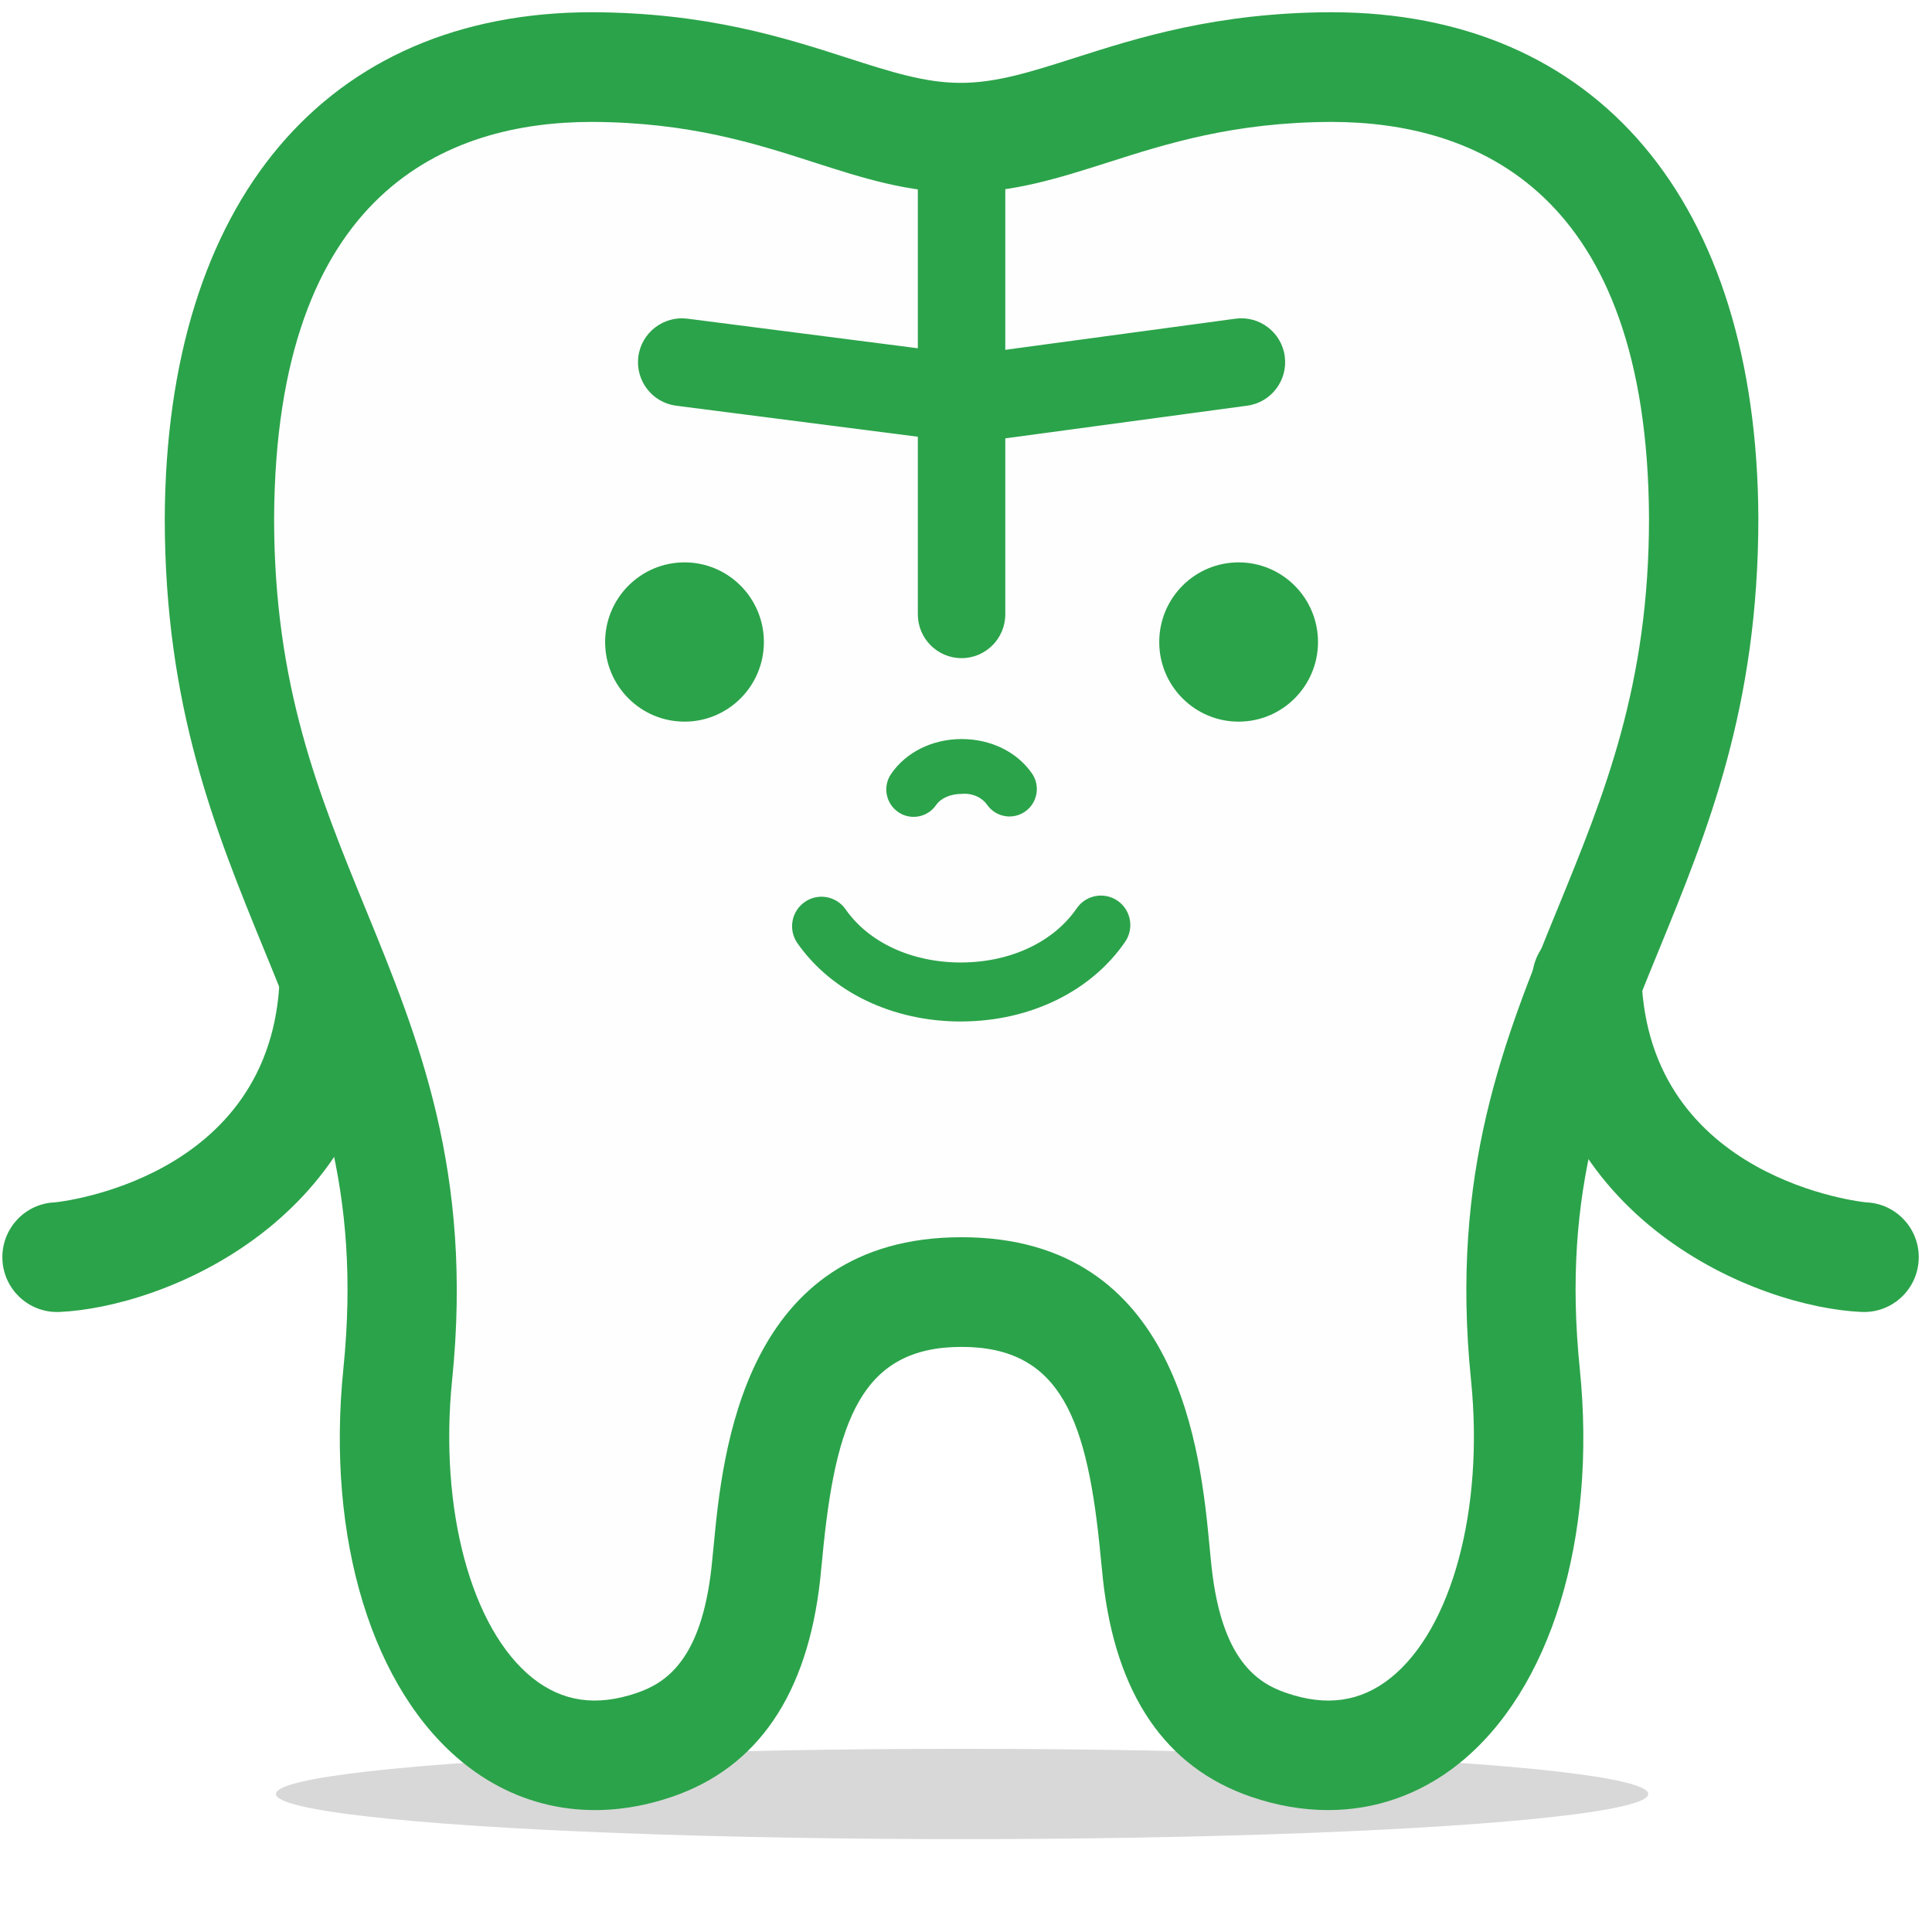<?xml version="1.0" encoding="UTF-8"?>
<svg width="104px" height="104px" viewBox="0 0 104 104" version="1.1" xmlns="http://www.w3.org/2000/svg" xmlns:xlink="http://www.w3.org/1999/xlink">
    <!-- Generator: Sketch 45.2 (43514) - http://www.bohemiancoding.com/sketch -->
    <title>character-twinkle2-1</title>
    <desc>Created with Sketch.</desc>
    <defs>
        <filter x="-8.1%" y="-123.5%" width="116.2%" height="346.9%" filterUnits="objectBoundingBox" id="filter-1">
            <feGaussianBlur stdDeviation="2" in="SourceGraphic"></feGaussianBlur>
        </filter>
    </defs>
    <g id="Page-1" stroke="none" stroke-width="1" fill="none" fill-rule="evenodd">
        <g id="Group-87">
            <g id="Group-85">
                <ellipse id="Oval" fill="#D8D8D8" filter="url(#filter-1)" cx="51.789" cy="96.57" rx="36.936" ry="2.43"></ellipse>
                <g id="Group-11">
                    <path d="M71.646,3.61 C87.609,3.61 91.66,16.823 91.71,27.895 C91.71,48.103 80.088,54.085 82.113,73.985 C83.401,86.683 77.467,97.072 68.283,93.923 C65.236,92.879 62.916,90.3 62.298,84.708 C61.792,80.143 61.627,69.552 51.761,69.552 C41.896,69.552 41.73,80.143 41.224,84.708 C40.604,90.3 38.286,92.879 35.241,93.923 C26.054,97.072 20.121,86.683 21.411,73.985 C23.432,54.085 11.812,48.103 11.812,27.895 C11.862,16.823 15.914,3.61 31.876,3.61 C41.862,3.65 46.155,7.414 51.714,7.414 C57.275,7.414 61.658,3.65 71.646,3.61" id="Fill-1" fill="#FEFEFE"></path>
                    <g id="Group-5" transform="translate(8.798, 0.241)" fill="#2BA34A">
                        <path d="M23.067,6.321 C15.311,6.321 6.036,10.025 5.957,27.666 C5.957,36.655 8.349,42.497 10.881,48.685 C13.732,55.647 16.679,62.844 15.54,74.042 C14.833,81.01 16.573,87.457 19.871,90.087 C21.48,91.37 23.318,91.634 25.49,90.887 C27.07,90.346 28.952,89.091 29.501,84.141 C29.539,83.796 29.576,83.415 29.615,83.006 C30.088,78.025 31.199,66.359 42.963,66.359 C54.728,66.359 55.838,78.025 56.312,83.006 C56.35,83.415 56.386,83.796 56.425,84.141 C56.971,89.09 58.856,90.346 60.436,90.887 C62.607,91.636 64.446,91.37 66.054,90.087 C69.353,87.457 71.094,81.01 70.387,74.042 C69.247,62.843 72.194,55.646 75.044,48.684 C77.577,42.497 79.969,36.653 79.969,27.654 C79.891,10.03 70.62,6.323 62.854,6.321 C57.603,6.344 54.014,7.49 50.847,8.501 C48.23,9.335 45.757,10.125 42.916,10.125 C40.072,10.125 37.616,9.334 35.016,8.498 C31.875,7.487 28.316,6.343 23.067,6.321 M62.696,97.196 C61.337,97.196 59.939,96.958 58.533,96.475 C53.935,94.898 51.258,90.969 50.576,84.792 C50.535,84.421 50.495,84.009 50.452,83.566 C49.756,76.237 48.355,72.263 42.963,72.263 C37.571,72.263 36.171,76.237 35.473,83.566 C35.431,84.009 35.392,84.421 35.351,84.794 C34.666,90.97 31.989,94.9 27.394,96.475 C23.348,97.862 19.377,97.236 16.209,94.71 C11.254,90.759 8.754,82.61 9.685,73.445 C10.673,63.718 8.247,57.791 5.438,50.929 C2.799,44.484 0.071,37.82 0.071,27.654 C0.148,10.594 8.749,0.417 23.079,0.417 C29.248,0.442 33.443,1.79 36.813,2.875 C39.148,3.626 40.993,4.22 42.916,4.22 C44.843,4.22 46.705,3.626 49.063,2.873 C52.457,1.79 56.681,0.442 62.836,0.417 L62.848,0.417 C77.178,0.417 85.779,10.594 85.855,27.641 C85.855,37.82 83.127,44.483 80.488,50.928 C77.678,57.79 75.251,63.717 76.242,73.443 C77.172,82.61 74.671,90.759 69.716,94.71 C67.65,96.356 65.242,97.196 62.696,97.196" id="Fill-3"></path>
                    </g>
                    <path d="M51.723,54.987 C48.055,54.987 44.77,53.413 42.924,50.77 C42.423,50.052 42.596,49.062 43.313,48.559 C44.028,48.053 45.014,48.23 45.517,48.948 C46.77,50.742 49.088,51.811 51.723,51.811 C51.737,51.811 51.75,51.81 51.765,51.81 C54.399,51.799 56.715,50.709 57.959,48.897 C58.454,48.174 59.44,47.994 60.161,48.488 C60.881,48.987 61.062,49.976 60.566,50.698 C58.735,53.368 55.45,54.97 51.777,54.986 C51.76,54.986 51.742,54.987 51.723,54.987" id="Fill-6" fill="#2BA34A"></path>
                    <path d="M52.146,23.842 C52.045,23.842 51.946,23.835 51.847,23.823 L36.399,21.84 C35.109,21.673 34.197,20.49 34.362,19.196 C34.528,17.903 35.717,16.995 36.996,17.153 L52.138,19.098 L66.512,17.155 C67.798,16.984 68.985,17.889 69.159,19.18 C69.332,20.474 68.429,21.663 67.139,21.837 L52.459,23.82 C52.355,23.835 52.251,23.842 52.146,23.842" id="Fill-8" fill="#2BA34A"></path>
                    <path d="M51.761,35.428 C50.461,35.428 49.407,34.37 49.407,33.066 L49.407,8.237 C49.407,6.934 50.461,5.876 51.761,5.876 C53.062,5.876 54.115,6.934 54.115,8.237 L54.115,33.066 C54.115,34.37 53.062,35.428 51.761,35.428" id="Fill-10" fill="#2BA34A"></path>
                    <path d="M70.948,34.561 C70.948,36.926 69.035,38.846 66.675,38.846 C64.313,38.846 62.402,36.926 62.402,34.561 C62.402,32.193 64.313,30.273 66.675,30.273 C69.035,30.273 70.948,32.193 70.948,34.561" id="Fill-12" fill="#2BA34A"></path>
                    <path d="M41.12,34.561 C41.12,36.926 39.209,38.846 36.849,38.846 C34.487,38.846 32.574,36.926 32.574,34.561 C32.574,32.193 34.487,30.273 36.849,30.273 C39.209,30.273 41.12,32.193 41.12,34.561" id="Fill-14" fill="#2BA34A"></path>
                    <path d="M49.18,43.972 C48.893,43.972 48.602,43.888 48.348,43.712 C47.678,43.25 47.508,42.331 47.969,41.66 C48.77,40.49 50.184,39.789 51.751,39.783 L51.769,39.783 C53.331,39.783 54.743,40.472 55.548,41.63 C56.013,42.298 55.85,43.219 55.184,43.685 C54.518,44.152 53.6,43.989 53.136,43.32 C52.883,42.956 52.379,42.68 51.76,42.735 C51.168,42.736 50.644,42.966 50.393,43.333 C50.108,43.748 49.647,43.972 49.18,43.972" id="Fill-16" fill="#2BA34A"></path>
                    <path d="M100.346,70.625 C100.304,70.625 100.261,70.625 100.218,70.623 C94.619,70.382 82.915,65.713 82.478,52.817 C82.423,51.187 83.695,49.821 85.319,49.765 C86.945,49.689 88.305,50.987 88.361,52.616 C88.73,63.538 100.352,64.719 100.47,64.724 C102.093,64.793 103.353,66.171 103.284,67.8 C103.216,69.385 101.913,70.625 100.346,70.625" id="Fill-18" fill="#2BA34A"></path>
                    <path d="M3.068,70.625 C1.501,70.625 0.198,69.385 0.13,67.8 C0.061,66.171 1.32,64.793 2.944,64.724 C3.062,64.719 14.684,63.538 15.056,52.616 C15.111,50.985 16.443,49.685 18.098,49.765 C19.722,49.821 20.994,51.188 20.939,52.817 C20.498,65.713 8.795,70.382 3.196,70.623 C3.154,70.625 3.11,70.625 3.068,70.625" id="Fill-20" fill="#2BA34A"></path>
                </g>
            </g>
        </g>
    </g>
</svg>